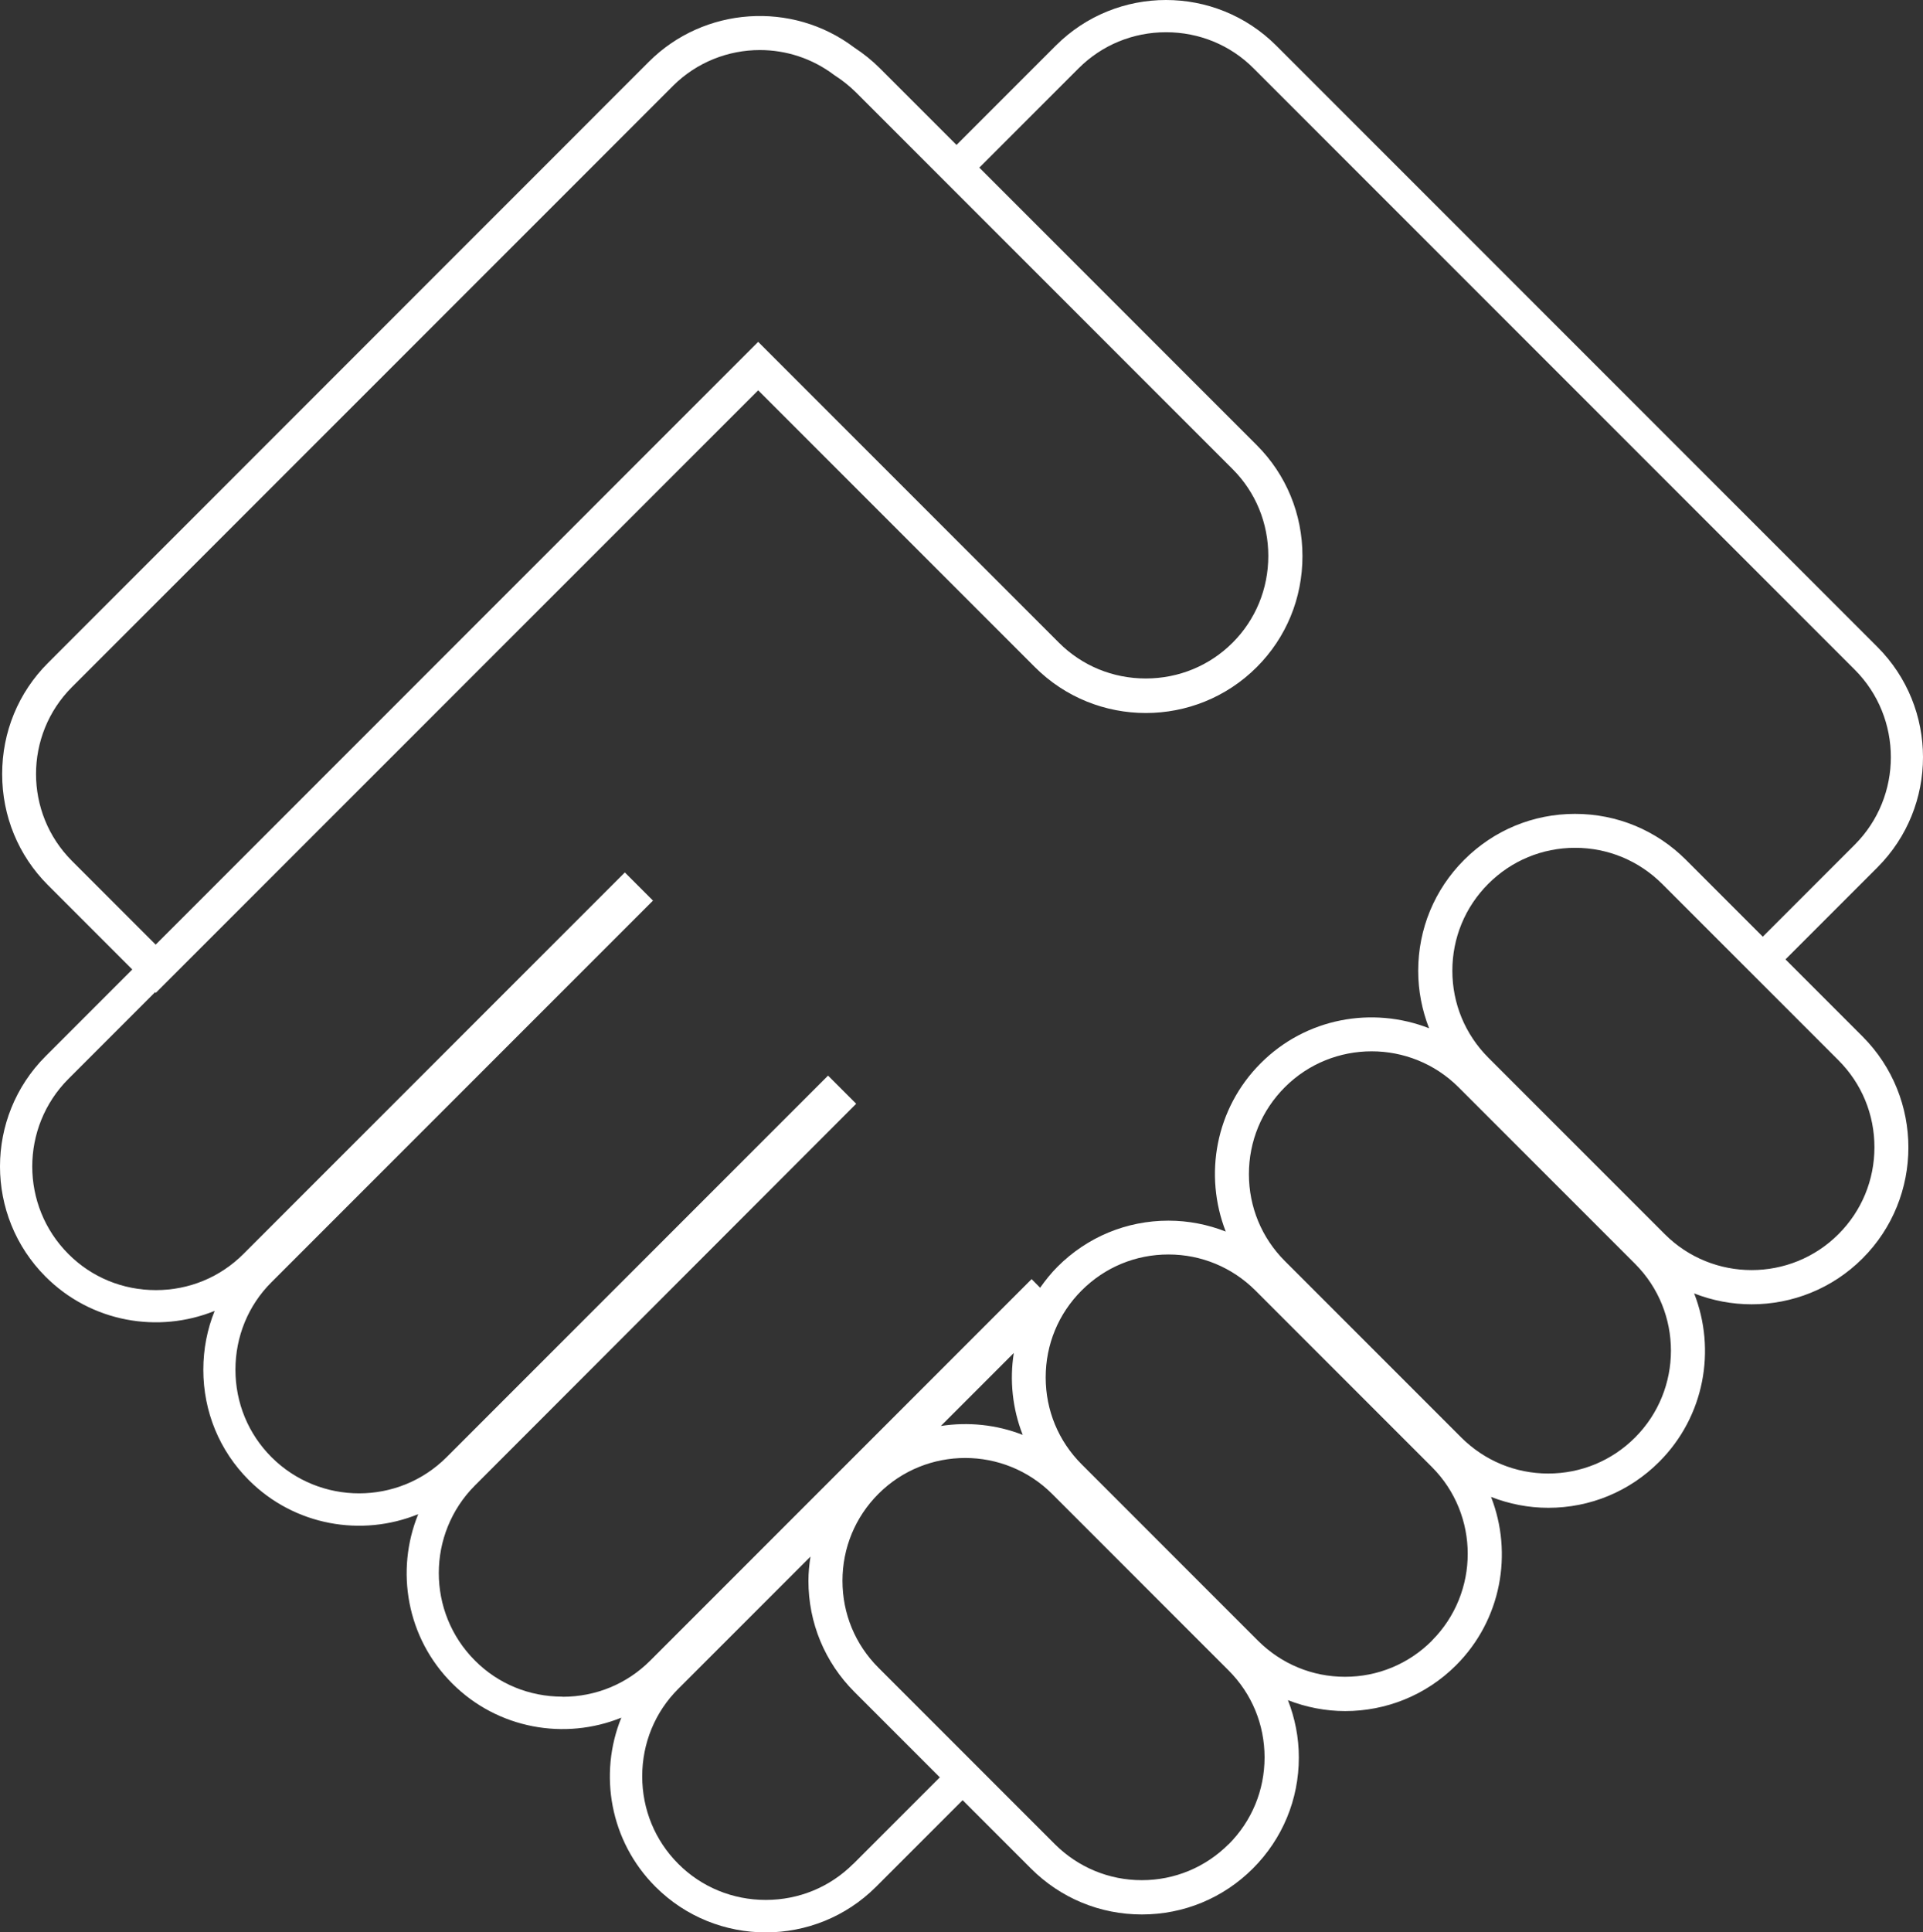 <?xml version="1.0" encoding="UTF-8"?>
<svg id="Layer_2" data-name="Layer 2" xmlns="http://www.w3.org/2000/svg" viewBox="0 0 169.48 170.24">
  <rect x="0" y="0" width="169.48" height="170.24" fill="#333333" stroke="none"/>
  <defs>
    <style>
      .cls-1 {
        fill: #fff;
      }
    </style>
  </defs>
  <g id="Layer_2-2" data-name="Layer 2">
    <g id="Layer_1-2" data-name="Layer 1-2">
      <path class="cls-1" d="M157.36,84.53l8.1-8.1c5.36-5.36,5.36-14.07,0-19.43L112.48,4.02c-5.36-5.36-14.07-5.36-19.43,0l-8.75,8.75-6.77-6.77c-.65-.65-1.4-1.26-2.24-1.81-5.48-4.14-13.25-3.6-18.1,1.25L4.22,58.42c-2.6,2.6-4.03,6.07-4.03,9.78s1.43,7.18,4.03,9.78l7.44,7.44-7.64,7.64c-5.36,5.36-5.36,14.07,0,19.43,4.02,4.02,9.94,5.02,14.9,3.01-.66,1.62-1,3.38-1,5.19,0,3.68,1.42,7.13,4.01,9.72,4.03,4.03,9.96,5.03,14.93,3-2.03,4.97-1.03,10.9,3,14.92,4.02,4.02,9.94,5.02,14.9,3.01-2.02,4.96-1.01,10.88,3.01,14.9,2.68,2.68,6.2,4.02,9.72,4.02s7.04-1.34,9.72-4.02l7.63-7.63,6.02,6.02c2.61,2.61,6.08,4.05,9.78,4.05h0c3.69,0,7.17-1.44,9.78-4.05,2.61-2.61,4.05-6.08,4.05-9.78,0-1.76-.34-3.46-.96-5.05,1.62.63,3.33.96,5.05.96,3.54,0,7.08-1.35,9.77-4.04,4-4,5.02-9.87,3.08-14.83,1.59.62,3.29.96,5.05.96h0c3.69,0,7.16-1.44,9.77-4.05,4-4,5.03-9.87,3.08-14.84,1.63.64,3.35.96,5.07.96,3.54,0,7.08-1.35,9.77-4.04,5.39-5.39,5.39-14.16,0-19.56l-6.78-6.78ZM6.34,60.54L59.32,7.56c2.09-2.08,4.86-3.15,7.65-3.15,2.3,0,4.61.73,6.55,2.2l.09.06c.68.44,1.28.93,1.8,1.44l33.22,33.22c2.03,2.03,3.15,4.75,3.15,7.65s-1.12,5.62-3.15,7.65c-2.03,2.03-4.75,3.15-7.65,3.15s-5.62-1.12-7.65-3.15l-26.51-26.51L13.72,83.23l-7.38-7.38c-4.22-4.22-4.22-11.09,0-15.31ZM49.57,149.49c-2.93,0-5.67-1.13-7.71-3.18-4.25-4.25-4.25-11.17,0-15.43l33.6-33.63-2.48-2.48-33.62,33.62c-4.25,4.25-11.17,4.25-15.43,0-2.05-2.05-3.18-4.79-3.18-7.71s1.13-5.67,3.18-7.71l33.62-33.62-2.48-2.48-33.62,33.62c-2.05,2.05-4.79,3.18-7.71,3.18s-5.67-1.13-7.71-3.18c-4.25-4.25-4.25-11.17,0-15.43l7.64-7.64.06.06,53.09-53.09,24.39,24.39c5.39,5.39,14.16,5.39,19.55,0,2.6-2.6,4.03-6.07,4.03-9.78s-1.43-7.18-4.03-9.78l-24.45-24.45,8.75-8.75c2.05-2.05,4.79-3.18,7.71-3.18s5.67,1.13,7.71,3.18l52.98,52.98c4.25,4.25,4.25,11.18,0,15.43l-8.1,8.1-6.77-6.77c-2.61-2.61-6.08-4.05-9.78-4.05h0c-3.69,0-7.16,1.44-9.77,4.05-2.61,2.61-4.05,6.08-4.05,9.78,0,1.76.34,3.47.96,5.06-4.97-1.95-10.84-.93-14.84,3.08-4,4-5.02,9.86-3.08,14.83-1.59-.62-3.29-.96-5.05-.96h0c-3.69,0-7.16,1.44-9.77,4.05-.58.58-1.08,1.21-1.54,1.86l-.75-.76-33.62,33.62c-2.05,2.05-4.79,3.18-7.71,3.18ZM90.12,126.42c-2.3-.9-4.79-1.15-7.2-.78l6.43-6.43c-.38,2.41-.12,4.9.78,7.2ZM75.2,164.22c-2.05,2.05-4.79,3.18-7.71,3.18s-5.67-1.13-7.71-3.18c-2.05-2.05-3.18-4.79-3.18-7.71s1.13-5.67,3.18-7.71l11.65-11.65c-.11.7-.18,1.42-.18,2.14,0,3.69,1.44,7.17,4.05,9.78l7.53,7.53-7.63,7.63ZM108.28,162.49c-2.04,2.04-4.76,3.17-7.65,3.17h0c-2.89,0-5.61-1.13-7.66-3.17l-15.55-15.55c-2.05-2.05-3.17-4.76-3.17-7.66,0-2.89,1.12-5.61,3.17-7.66,2.11-2.11,4.88-3.16,7.65-3.16s5.55,1.06,7.66,3.17l15.55,15.55c2.05,2.05,3.17,4.77,3.17,7.66,0,2.89-1.12,5.61-3.17,7.66ZM126.19,144.57c-2.04,2.04-4.76,3.17-7.65,3.17h0c-2.89,0-5.61-1.13-7.66-3.17l-15.55-15.55c-2.05-2.05-3.17-4.76-3.17-7.66s1.12-5.61,3.17-7.66,4.76-3.17,7.65-3.17h0c2.89,0,5.61,1.13,7.66,3.17l15.55,15.55c4.22,4.22,4.22,11.09,0,15.31ZM144.1,126.66c-2.04,2.04-4.76,3.17-7.65,3.17h0c-2.89,0-5.61-1.13-7.66-3.17l-15.55-15.55c-2.05-2.05-3.17-4.77-3.17-7.66,0-2.89,1.12-5.61,3.17-7.66,2.11-2.11,4.88-3.16,7.65-3.16s5.55,1.06,7.66,3.17l15.55,15.55c4.22,4.22,4.22,11.09,0,15.31ZM162.03,108.74c-4.22,4.22-11.09,4.22-15.31,0l-15.55-15.55c-2.04-2.05-3.17-4.76-3.17-7.66,0-2.89,1.12-5.61,3.17-7.66,2.04-2.04,4.76-3.17,7.65-3.17h0c2.89,0,5.61,1.13,7.66,3.17l15.55,15.55c2.05,2.05,3.17,4.77,3.17,7.66,0,2.89-1.12,5.61-3.17,7.66Z"/>
    </g>
  </g>
</svg>